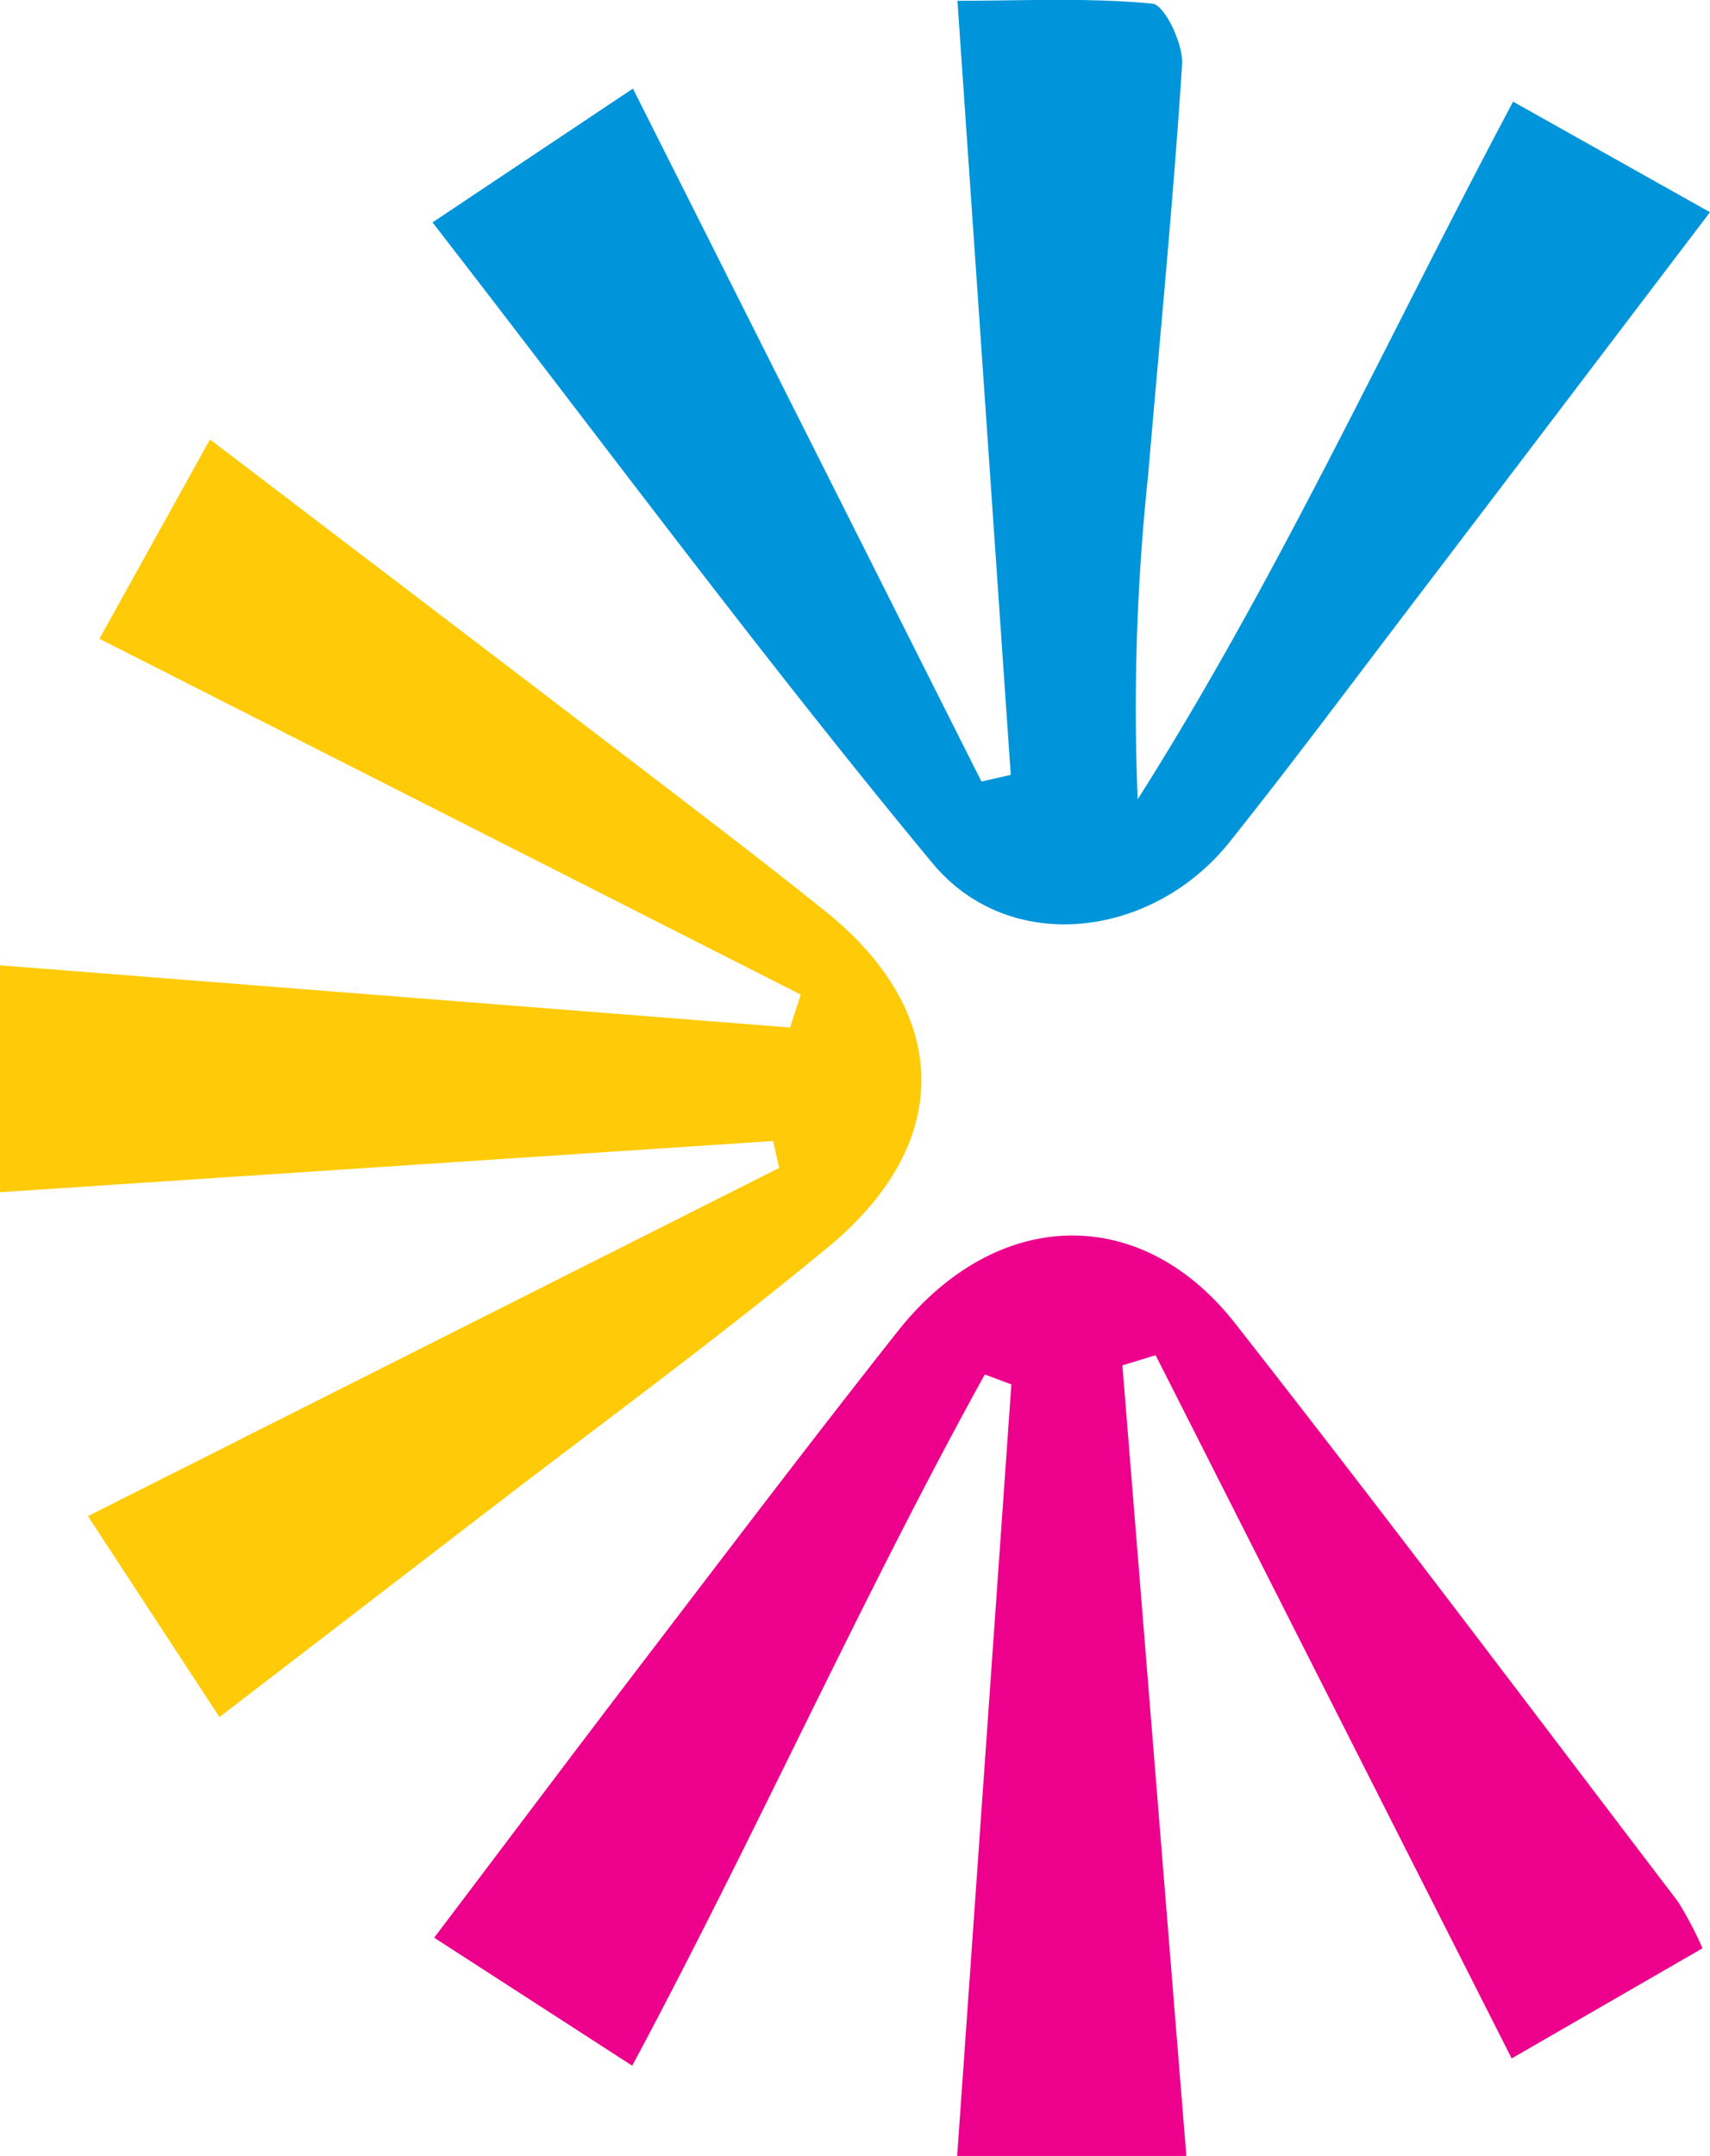 <svg xmlns="http://www.w3.org/2000/svg" width="55.904" height="70.461" viewBox="0 0 55.904 70.461">
  <g id="Group_5428" data-name="Group 5428" transform="translate(17628.002 -7838)">
    <path id="Path_99" data-name="Path 99" d="M432.315,199.838v-7.417l25.829,2.032q.175-.536.349-1.074l-22.929-11.63,3.615-6.515c4.53,3.453,8.911,6.781,13.28,10.123,2.292,1.753,4.592,3.5,6.842,5.3,4.1,3.294,4.218,7.545.126,10.939-3.7,3.069-7.594,5.9-11.405,8.838-2.781,2.141-5.566,4.276-8.534,6.556l-4.3-6.567,22.6-11.381-.2-.879-25.263,1.673" transform="translate(-18060.316 7677.127)" fill="#ffcb08"/>
    <path id="Path_100" data-name="Path 100" d="M490.961,230.028l-6.238,3.6-11.64-22.983-1.086.333c.691,8.542,1.383,17.084,2.091,25.837h-7.493c.6-8.514,1.185-16.865,1.772-25.215l-.869-.325c-4.042,7.314-7.451,14.98-11.526,22.591l-6.475-4.184c2.407-3.18,4.65-6.167,6.918-9.134,2.727-3.568,5.442-7.148,8.227-10.672,3.206-4.057,7.935-4.225,11.034-.278,4.9,6.244,9.673,12.594,14.485,18.908a11.816,11.816,0,0,1,.8,1.519" transform="translate(-18063.305 7671.645)" fill="#ec008c"/>
    <path id="Path_101" data-name="Path 101" d="M449.433,165.116l6.552-4.373c3.888,7.729,7.641,15.187,11.394,22.646l.958-.216-1.743-25.3c2.172,0,4.288-.107,6.372.094.4.039,1.015,1.313.972,1.982-.286,4.475-.73,8.94-1.108,13.41a72.2,72.2,0,0,0-.343,10.611c4.6-7.258,8.13-15.017,12.273-22.8l6.436,3.613c-3.384,4.454-6.614,8.711-9.851,12.961-1.943,2.55-3.857,5.122-5.857,7.625-2.52,3.155-7.2,3.725-9.718.68-5.563-6.714-10.758-13.735-16.339-20.935" transform="translate(-18063.295 7680.152)" fill="#0095da"/>
  </g>
</svg>
